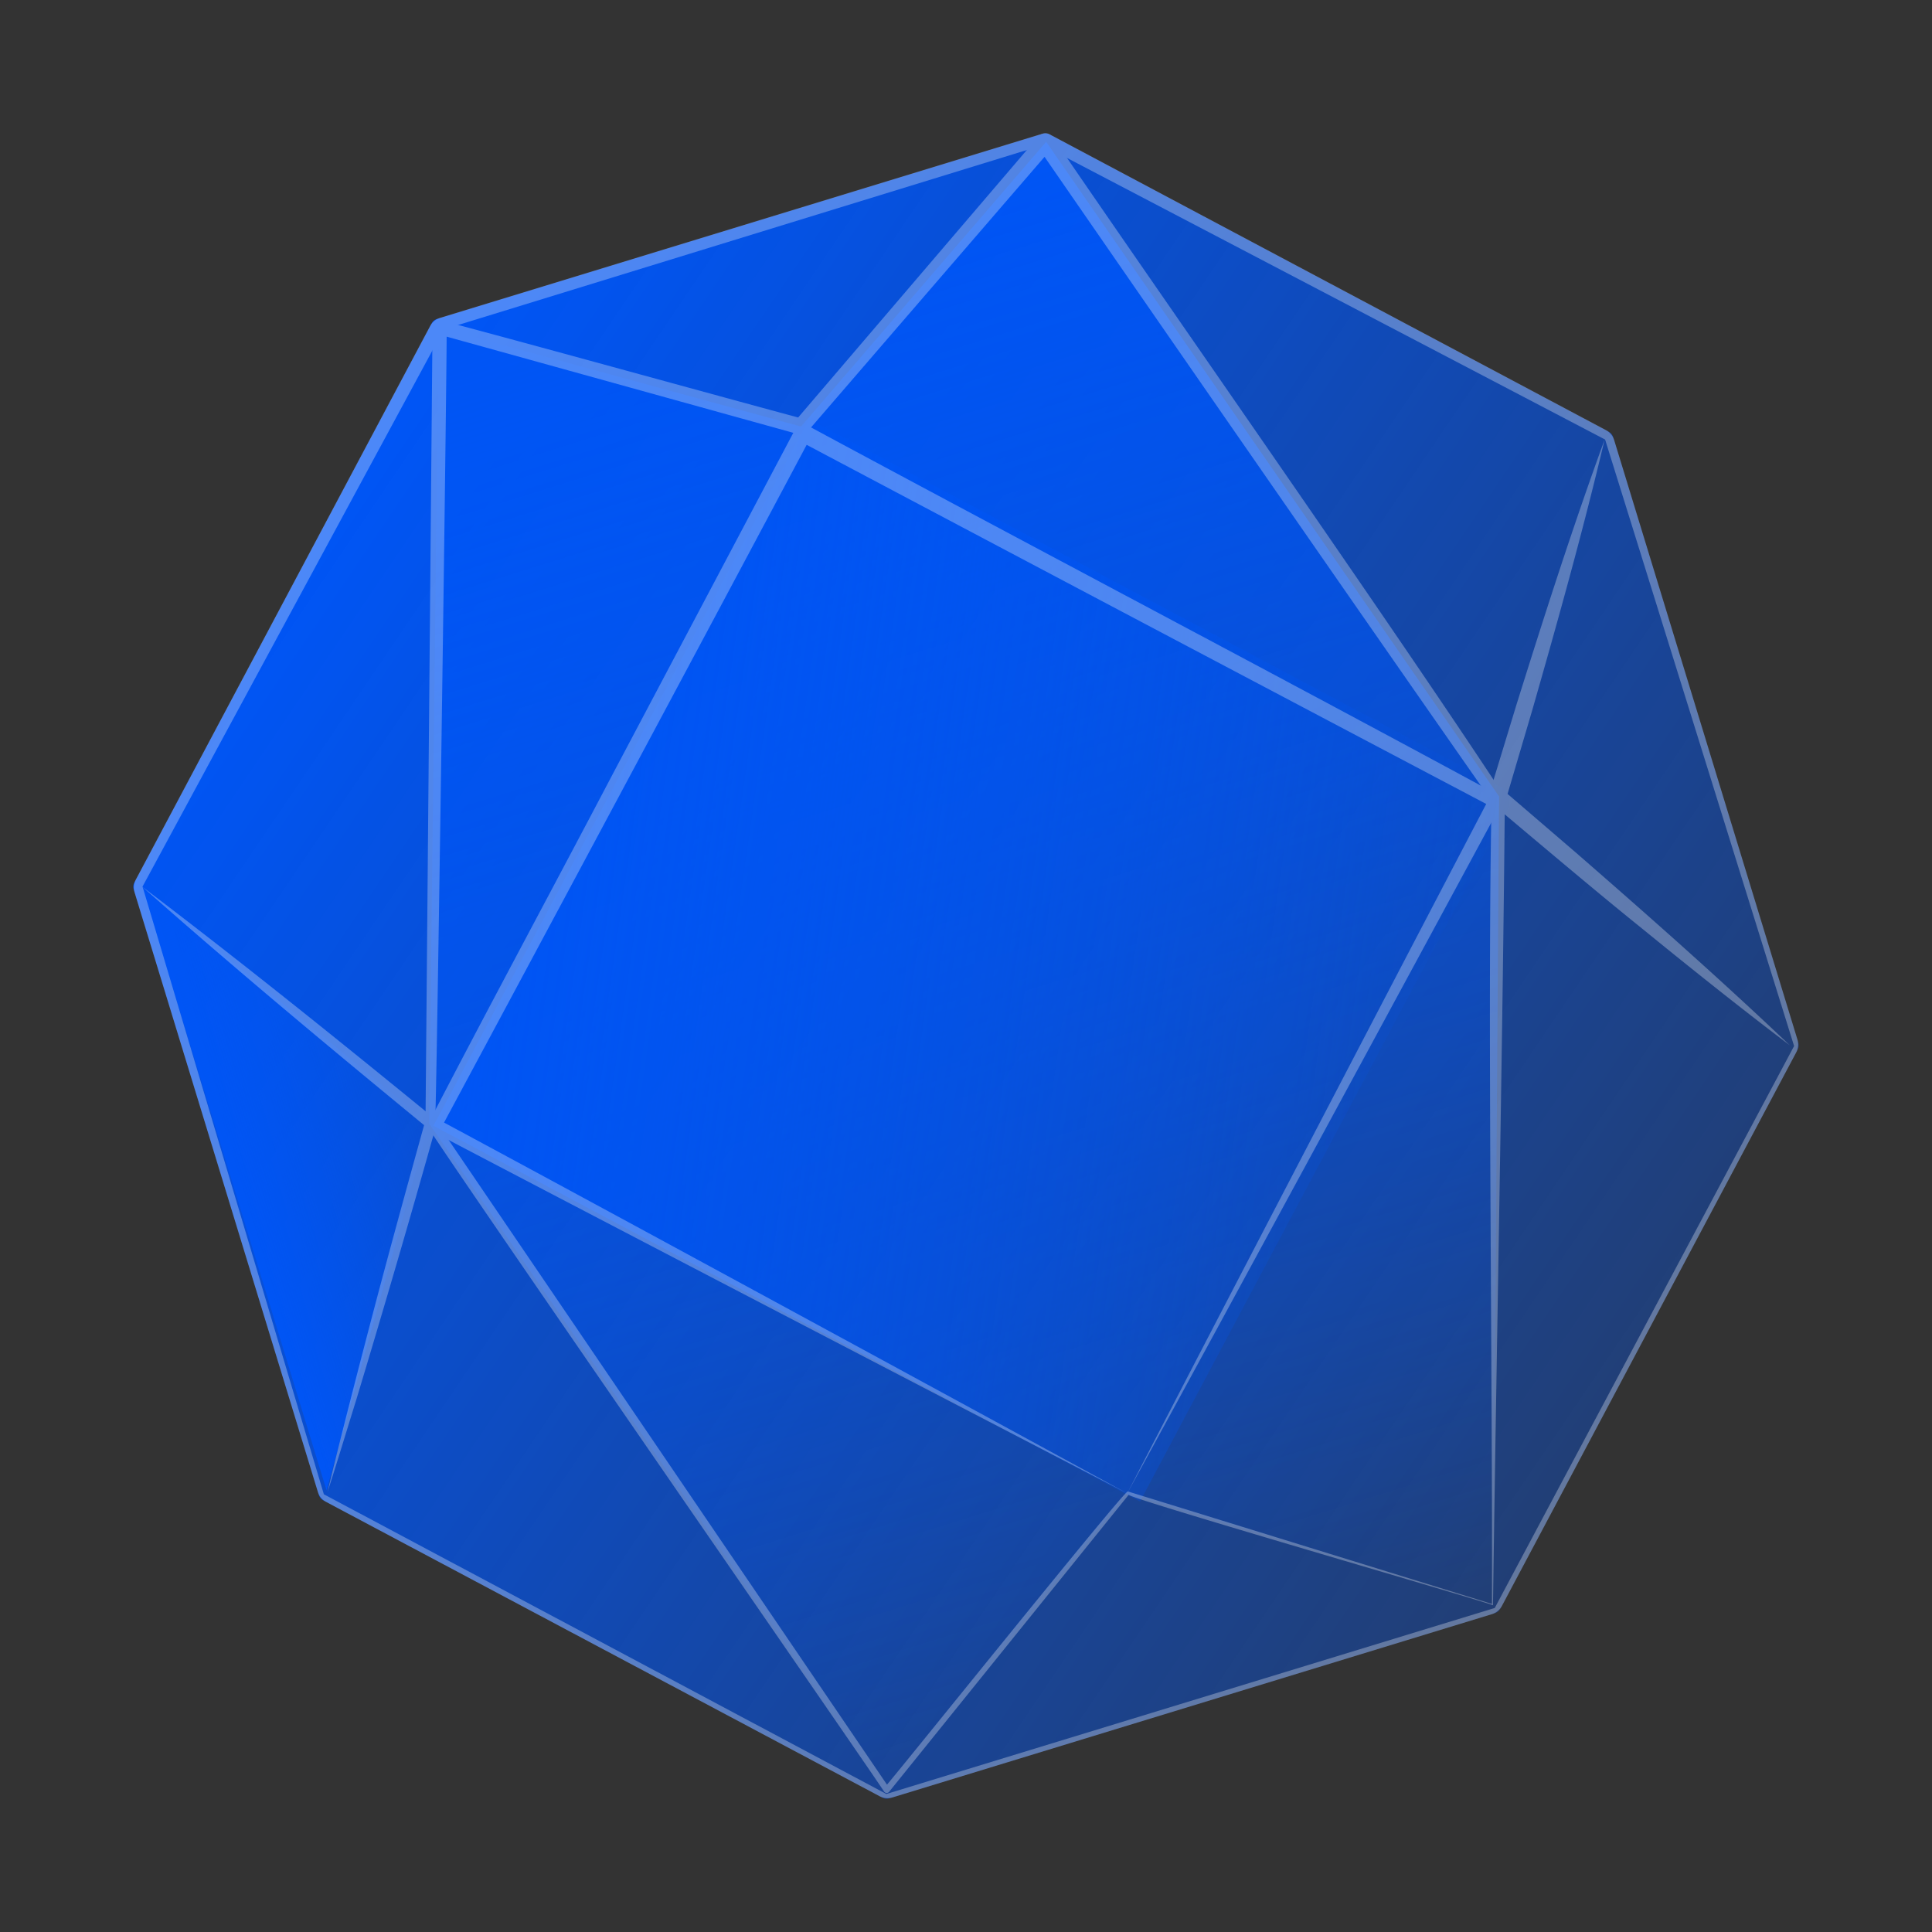 <svg xmlns="http://www.w3.org/2000/svg" xmlns:xlink="http://www.w3.org/1999/xlink" width="499.471" height="499.471" viewBox="0 0 499.471 499.471"><rect x="0" y="0" width="499.471" height="499.471" fill="#333333" stroke="none"/><defs><linearGradient id="a" x1="0.194" y1="0.109" x2="1.141" y2="1.32" gradientUnits="objectBoundingBox"><stop offset="0" stop-color="#0055f5"/><stop offset="1" stop-color="#0055f5" stop-opacity="0"/></linearGradient><linearGradient id="b" x1="0.5" y1="0" x2="0.5" y2="1" xlink:href="#a"/><linearGradient id="c" x1="0" y1="0.5" x2="1" y2="0.5" xlink:href="#a"/><linearGradient id="d" x1="0.273" y1="-0.124" x2="0.727" y2="1.124" xlink:href="#a"/></defs><g transform="translate(-1308.563 -911.147)"><g transform="translate(1308.563 1028.096) rotate(-17)"><g transform="translate(0.033 0.048)"><path d="M1212.119,547.825a2.27,2.27,0,0,1-1.606-.667L1094.707,431.352a2.269,2.269,0,0,1-.667-1.606V265.969a2.27,2.27,0,0,1,.667-1.606l115.806-115.806a2.27,2.27,0,0,1,1.606-.667H1375.9a2.271,2.271,0,0,1,1.606.667l115.806,115.806a2.27,2.27,0,0,1,.667,1.606V429.746a2.269,2.269,0,0,1-.667,1.606L1377.5,547.158a2.27,2.27,0,0,1-1.606.667Z" transform="translate(-1094.04 -147.89)" fill="url(#a)"/><path d="M1357.573,544.817l-82.125-55.127-82.109,55.127L1130.83,345.462l62.509-196.082,82.109,51.869,82.125-51.869,62.493,196.082Z" transform="translate(-1075.488 -147.139)" fill="url(#b)"/><path d="M1095.53,225.81l53.1,79.681-53.1,82.915" transform="translate(-1093.289 -107.155)" fill="url(#c)"/><rect width="206.896" height="206.896" transform="translate(56.222 199.199) rotate(-45)" fill="url(#d)"/><path d="M1374.29,225.81l-53.1,79.681,53.1,82.915" transform="translate(-976.611 -107.155)" fill="url(#c)"/></g><g opacity="0.3"><path d="M336.768,79.431c-12.18,20.831-25.183,41.149-38.314,61.384l-13.28,20.121.023-2.48,13.261,20.949c13.13,21.044,26.114,42.181,38.31,63.788-9.7-13.407-19.014-27.068-28.221-40.81-8.051-11.849-19.25-29.289-27.169-41.482a2.254,2.254,0,0,1,.023-2.48l13.461-20c13.622-19.908,27.37-39.729,41.907-58.989" transform="translate(60.91 38.688)" fill="#fff"/><path d="M56.863,79.431c18.822,26.07,36.88,52.677,54.739,79.41a1.509,1.509,0,0,1,.015,1.653C98.753,180.619,84.21,202.748,70.85,222.71c-4.665,6.827-9.245,13.707-13.987,20.484,7.227-12.281,18.128-30.074,25.753-42.39,8.71-14.049,17.567-28,26.454-41.94l.015,1.653c-17.8-26.773-35.405-53.68-52.223-81.086" transform="translate(-54.542 38.688)" fill="#fff"/><path d="M318.76,399.362c.514-.179-84.272-55.413-81.666-54.9l-81.716,55.359a.819.819,0,0,1-1.233-.433c0-.821-63.34-199.161-62.837-199.965L153.185,3.238a1.819,1.819,0,0,1,2.283-1.188c.288-.2,82.143,51.812,82.459,51.815l-2.245,0L317.443,1.829A2.327,2.327,0,0,1,320.9,3.086C336.333,52.538,368.348,150.8,382.8,200.4c-17.56,55.847-45.97,142.622-64.035,198.965m-.15-.429c16.926-54.719,44.267-148.88,60.6-198.529C363.368,151.663,331.974,53.338,316.472,4.494l3.454,1.257-82,51.659a2.092,2.092,0,0,1-2.244,0L153.947,5.33l2.713-.988C157,4.094,93.139,203,93.907,199.432L155.7,398.9l-1.235-.433c.608-.058,81.939-55.513,82.627-54.869l81.516,55.332" transform="translate(-36.802 -1.468)" fill="#fff"/><path d="M236.652,325.791c-36.1-35.342-108.645-106.554-144.546-142.1a1.717,1.717,0,0,1,0-2.445c20.39-20.918,50.577-50.794,71.433-71.89l71.517-71.806a2.252,2.252,0,0,1,3.191,0c41.185,41.682,102.441,102.474,142.973,143.708a1.724,1.724,0,0,1-.017,2.439c-35.972,35.486-108.4,106.831-144.552,142.094m0,0c35.289-36.178,106.613-108.607,142.094-144.552V183.7C337.916,143.184,276.333,81.918,235.057,40.74h3.191C196.8,82.177,135.613,142.979,94.554,183.69v-2.445c35.54,35.883,106.766,108.451,142.1,144.546" transform="translate(-36.652 16.775)" fill="#fff"/><path d="M334.844,2.86,451.661,118.152l.885,164.222L336.062,398.683H171.589L55.18,282.073l1.1-163.954L172.882,3.142Zm0-2.86H172.882A4.5,4.5,0,0,0,169.7,1.317L55.18,115.841a4.49,4.49,0,0,0-1.317,3.178V280.981a4.489,4.489,0,0,0,1.317,3.178L169.7,398.683A4.5,4.5,0,0,0,172.882,400H334.844a4.489,4.489,0,0,0,3.178-1.317L452.546,284.159a4.49,4.49,0,0,0,1.317-3.178V119.019a4.49,4.49,0,0,0-1.317-3.178L338.022,1.317A4.489,4.489,0,0,0,334.844,0" transform="translate(-53.863 0)" fill="#fff"/></g></g></g></svg>
